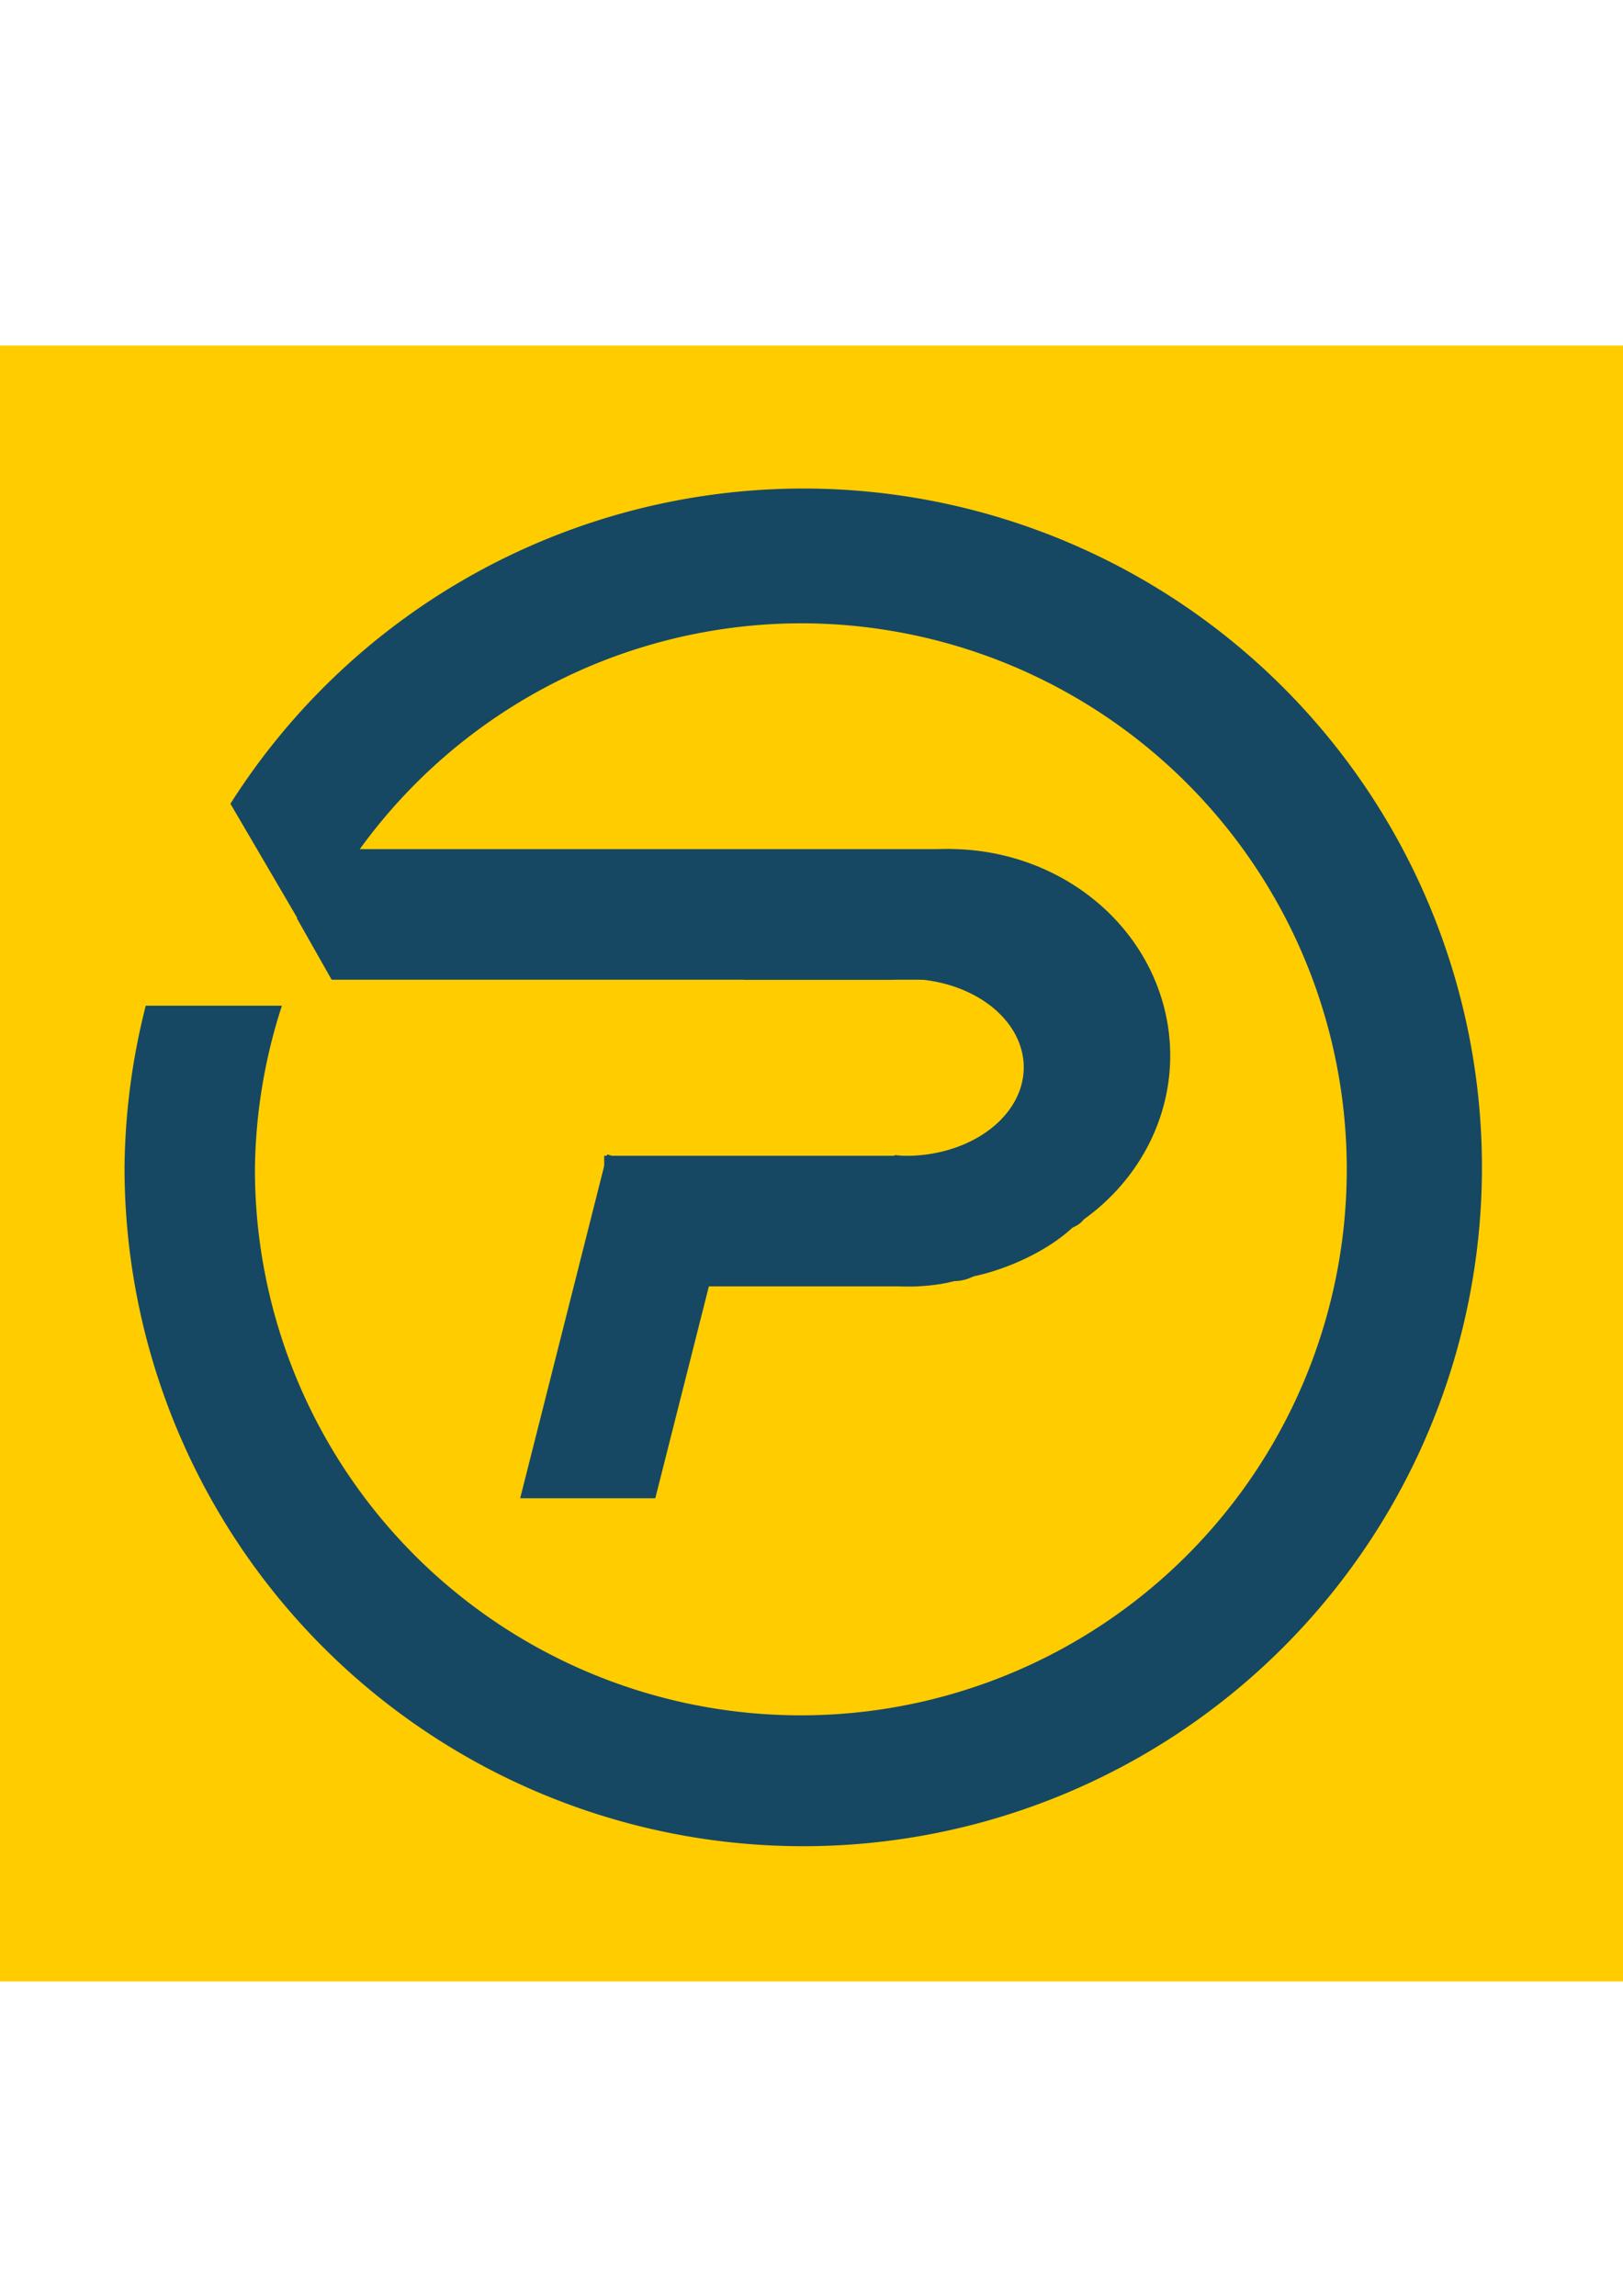 <?xml version="1.0" encoding="UTF-8" standalone="no"?>
<!-- Created with Inkscape (http://www.inkscape.org/) -->

<svg
   width="210mm"
   height="297mm"
   viewBox="50 100 110 95"
   version="1.1"
   id="svg1"
   xmlns:inkscape="http://www.inkscape.org/namespaces/inkscape"
   xmlns:sodipodi="http://sodipodi.sourceforge.net/DTD/sodipodi-0.dtd"
   xmlns="http://www.w3.org/2000/svg"
   xmlns:svg="http://www.w3.org/2000/svg">
  <sodipodi:namedview
     id="namedview1"
     pagecolor="#ffffff"
     bordercolor="#000000"
     borderopacity="0.25"
     inkscape:showpageshadow="2"
     inkscape:pageopacity="0.0"
     inkscape:pagecheckerboard="0"
     inkscape:deskcolor="#d1d1d1"
     inkscape:document-units="mm" />
  <defs
     id="defs1" />
  <g
     inkscape:label="Layer 1"
     inkscape:groupmode="layer"
     id="layer1">
    <rect
       style="fill:#ffcc00;fill-opacity:1;stroke-width:0.935;paint-order:markers stroke fill"
       id="outerBase"
       width="115.054"
       height="110.849"
       x="47.625"
       y="93.133"
       ry="0"
       rx="0" />
    <g
       id="logoCompleted"
       transform="translate(43.458,89.513)"
       style="fill:#164863;fill-opacity:1">
      <g
         id="g15"
         style="fill:#164863;fill-opacity:1">
        <g
           id="g14"
           style="fill:#164863;fill-opacity:1">
          <g
             id="g13"
             style="fill:#164863;fill-opacity:1">
            <g
               id="g12"
               style="fill:#164863;fill-opacity:1">
              <path
                 id="path1"
                 style="fill:#164863;fill-opacity:1;stroke-width:0.9;paint-order:markers stroke fill"
                 d="M 60.981,13.306 A 46,46 0 0 0 22.159,34.665 L 27.428,43.667 A 37,37 0 0 1 60.82,22.438 37,37 0 0 1 97.82,59.438 37,37 0 0 1 60.82,96.438 37,37 0 0 1 23.82,59.438 37,37 0 0 1 25.648,48.351 H 16.42 A 46,46 0 0 0 14.982,59.305 46,46 0 0 0 60.981,105.306 46,46 0 0 0 106.982,59.305 46,46 0 0 0 60.981,13.306 Z" />
              <path
                 id="path9"
                 style="fill:#164863;fill-opacity:1;stroke-width:0.9;stroke-dasharray:none;paint-order:markers stroke fill"
                 d="m 70.854,37.734 a 15,14 0 0 0 -13.917,8.867 h 9.989 a 8,6 0 0 1 1.001,-0.074 8,6 0 0 1 8,6 8,6 0 0 1 -8,6 8,6 0 0 1 -0.765,-0.056 v 0.08 h -9.367 A 15,14 0 0 0 70.854,65.734 15,14 0 0 0 85.854,51.734 15,14 0 0 0 70.854,37.734 Z" />
              <rect
                 style="fill:#164863;fill-opacity:1;stroke-width:1.428;stroke-dasharray:none;paint-order:markers stroke fill"
                 id="rect9"
                 width="41.929"
                 height="8.85"
                 x="29.041"
                 y="37.74" />
              <rect
                 style="fill:#164863;fill-opacity:1;stroke-width:1.018;stroke-dasharray:none;paint-order:markers stroke fill"
                 id="rect9-3"
                 width="21.304"
                 height="8.85"
                 x="47.491"
                 y="58.521" />
              <path
                 id="rect9-3-2"
                 style="fill:#164863;fill-opacity:1;stroke-width:1.089;stroke-dasharray:none;paint-order:markers stroke fill"
                 d="m 43.289,-60.597 24.043,7.2e-5 -2.493,-8.885 -21.55,-3e-4 z"
                 transform="matrix(-0.245,0.969,-0.962,-0.272,0,0)" />
              <rect
                 style="fill:#164863;fill-opacity:1;stroke-width:1.162;stroke-dasharray:none;paint-order:markers stroke fill"
                 id="rect10"
                 width="4.777"
                 height="6.37"
                 x="50.088"
                 y="-8.649"
                 transform="matrix(0.493,0.87,-0.863,0.505,0,0)" />
              <rect
                 style="fill:#164863;fill-opacity:1;stroke-width:0.9;stroke-dasharray:none;paint-order:markers stroke fill"
                 id="rect11"
                 width="3.403"
                 height="2.423"
                 x="27.878"
                 y="39.635" />
            </g>
            <ellipse
               style="fill:#164863;fill-opacity:1;stroke-width:1.423;stroke-dasharray:none;paint-order:markers stroke fill"
               id="path12"
               cx="74.761"
               cy="53.163"
               rx="8.011"
               ry="3.483"
               transform="rotate(8.59)" />
          </g>
          <ellipse
             style="fill:#164863;fill-opacity:1;stroke-width:1.476;stroke-dasharray:none;paint-order:markers stroke fill"
             id="path13"
             cx="35.846"
             cy="87.812"
             rx="6.911"
             ry="2.888"
             transform="matrix(0.917,-0.398,0.47,0.882,0,0)" />
        </g>
        <ellipse
           style="fill:#164863;fill-opacity:1;stroke-width:0.663;stroke-dasharray:none;paint-order:markers stroke fill"
           id="path14"
           cx="85.947"
           cy="76.301"
           rx="1.551"
           ry="0.864"
           transform="matrix(0.995,-0.103,-0.182,0.983,0,0)" />
      </g>
      <ellipse
         style="fill:#164863;fill-opacity:1;stroke-width:0.663;stroke-dasharray:none;paint-order:markers stroke fill"
         id="path14-3"
         cx="92.39"
         cy="73.519"
         rx="1.551"
         ry="0.864"
         transform="matrix(0.995,-0.103,-0.182,0.983,0,0)" />
    </g>
  </g>
</svg>
